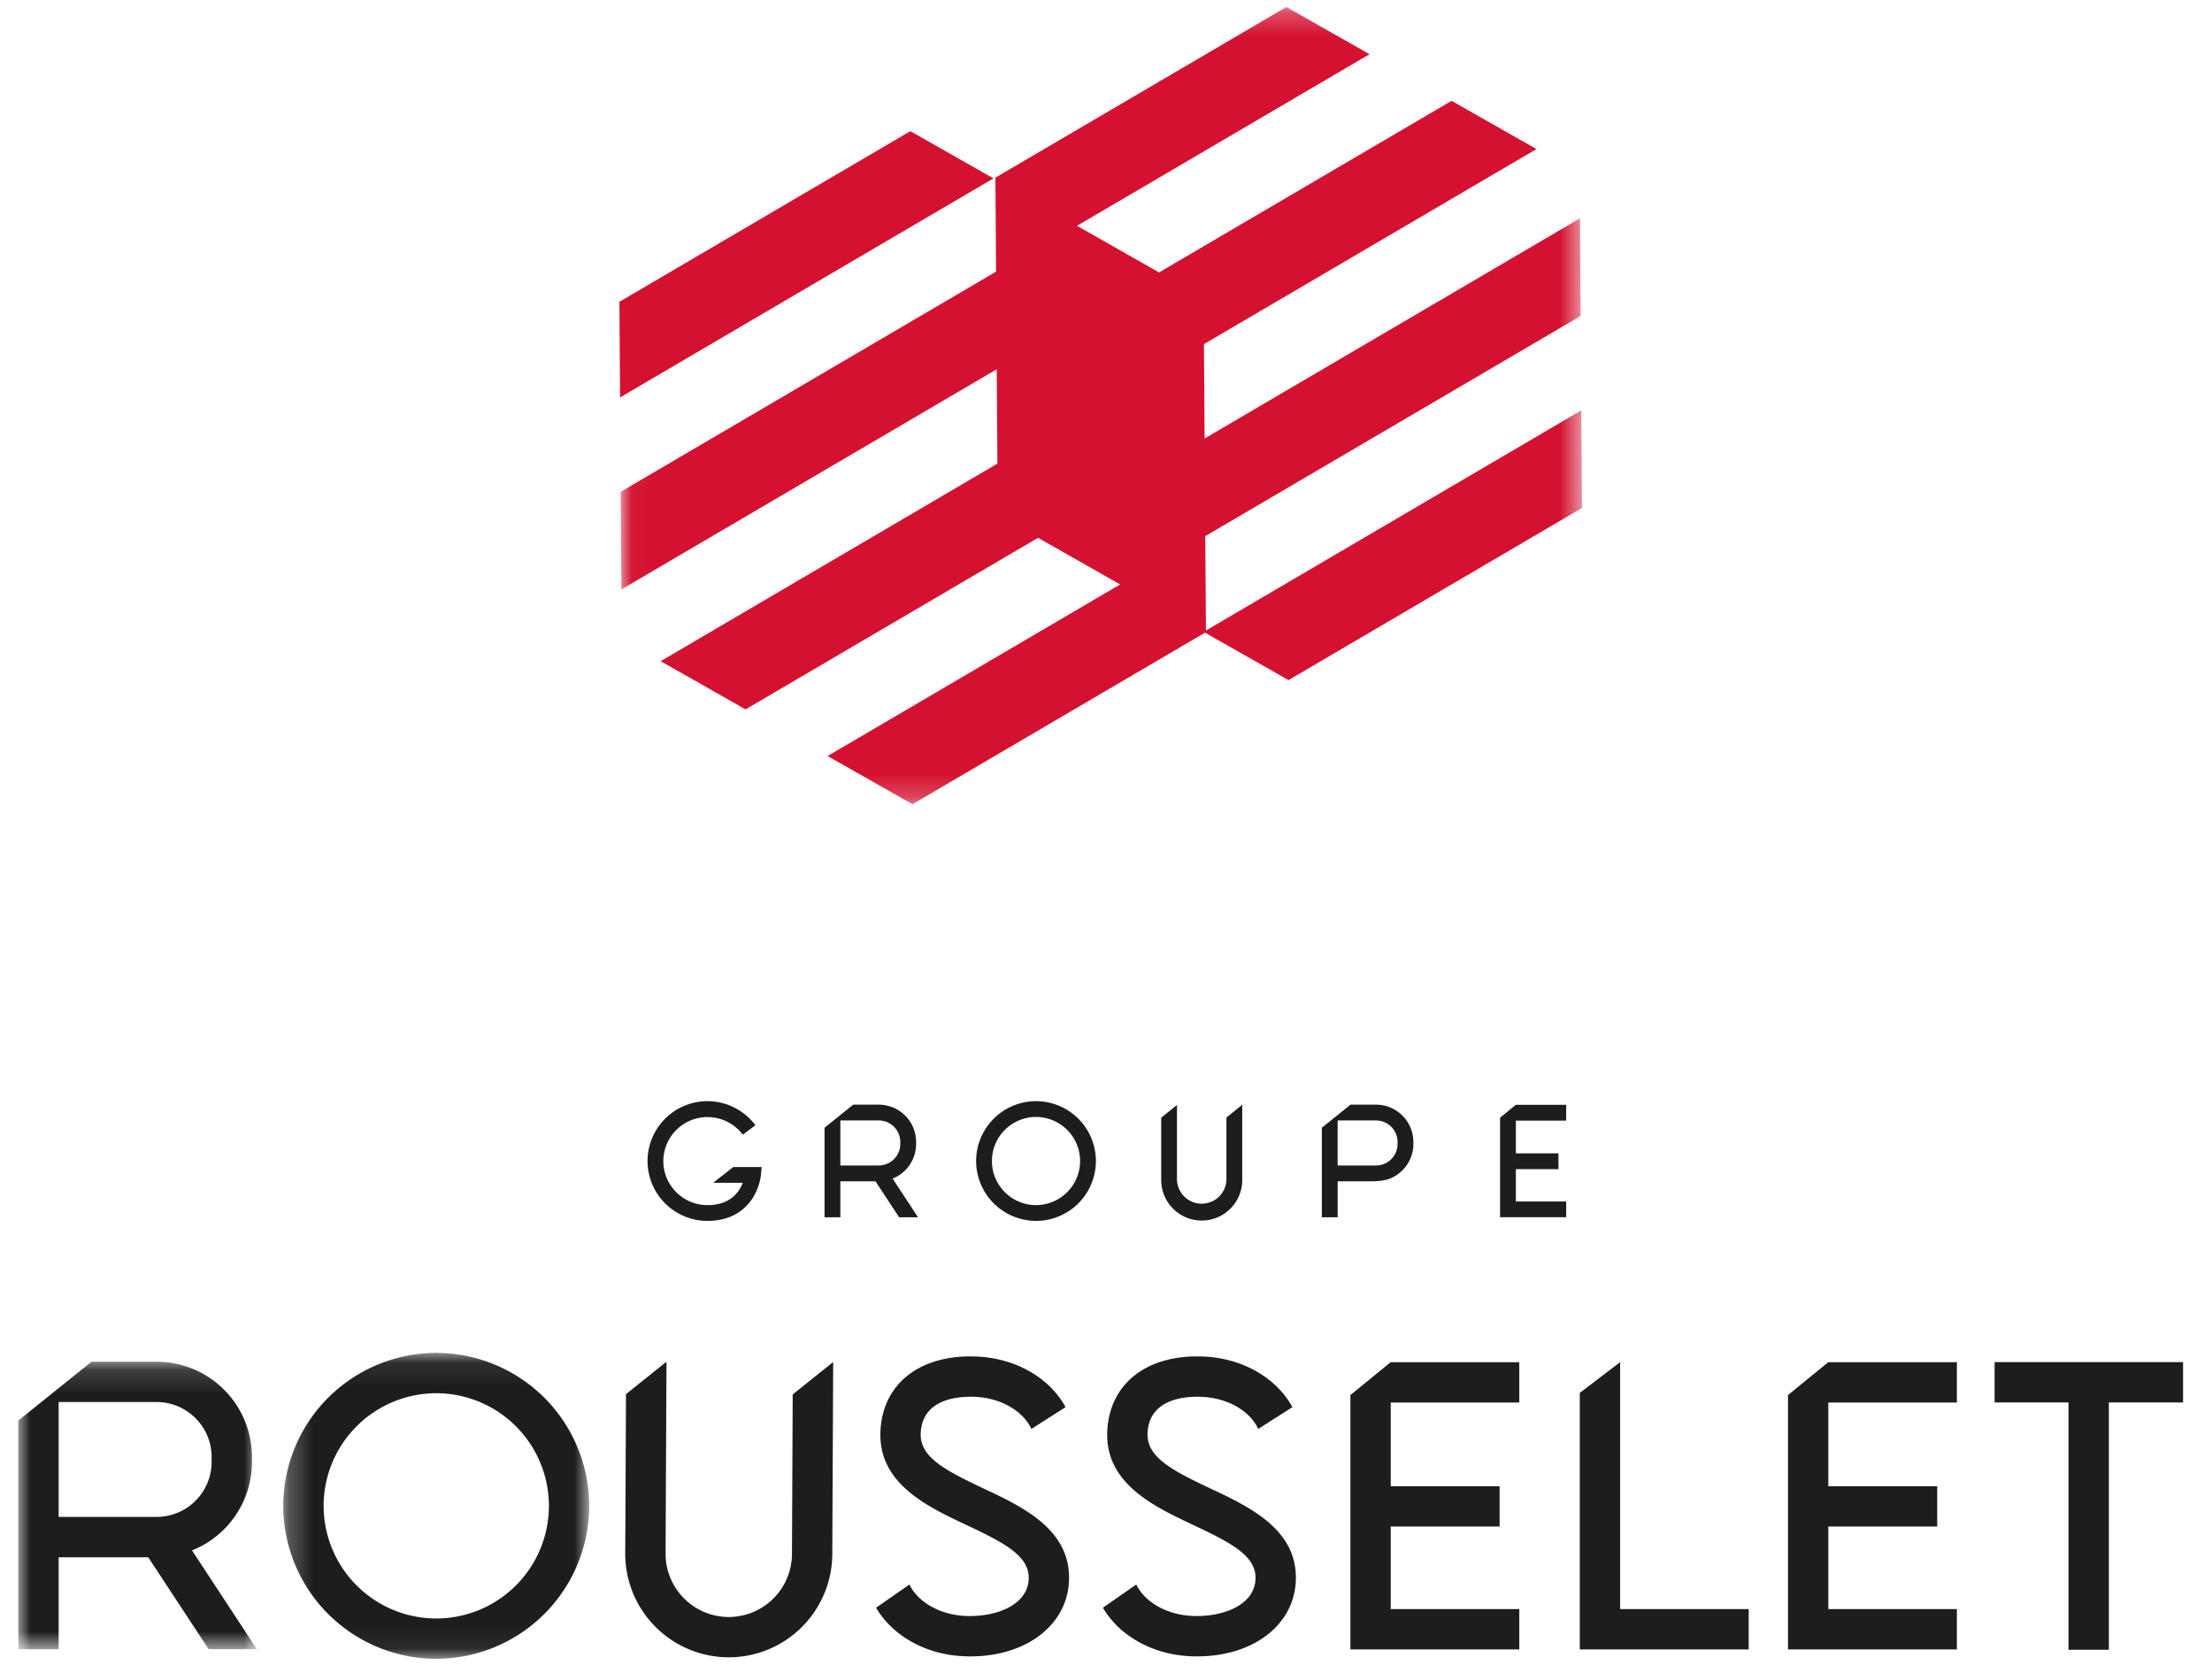 <svg xmlns="http://www.w3.org/2000/svg" xmlns:xlink="http://www.w3.org/1999/xlink" width="93" height="70" viewBox="0 0 93 70">
  <defs>
    <polygon id="logo-a" points=".258 .078 13.121 .078 13.121 12.941 .258 12.941"/>
    <polygon id="logo-c" points="0 .155 10.03 .155 10.03 12.245 0 12.245"/>
    <polygon id="logo-e" points=".033 .25 40.447 .25 40.447 33.773 .033 33.773"/>
  </defs>
  <g fill="none" fill-rule="evenodd" transform="translate(.77)">
    <path fill="#1D1D1B" d="M42.788 46.966a1.856 1.856 0 0 0-1.854 1.854c0 1.022.832 1.853 1.854 1.853a1.856 1.856 0 0 0 1.853-1.853 1.856 1.856 0 0 0-1.853-1.854m0 4.37a2.52 2.52 0 0 1-2.518-2.516 2.52 2.52 0 0 1 2.518-2.518 2.52 2.52 0 0 1 2.517 2.518 2.52 2.52 0 0 1-2.517 2.517m-13.815 0a2.52 2.52 0 0 1-2.518-2.517 2.52 2.52 0 0 1 2.518-2.518c.79 0 1.545.379 2.018 1.013l-.532.397a1.856 1.856 0 0 0-3.34 1.108c0 1.022.832 1.853 1.854 1.853.6 0 1.047-.212 1.326-.63a1.64 1.64 0 0 0 .16-.309h-1.244l.845-.663h1.193l-.035.363c-.002.02-.05.487-.349.95-.28.434-.838.953-1.896.953m20.781-.015c-.94 0-1.703-.764-1.703-1.704v-2.62l.663-.536v3.156a1.041 1.041 0 0 0 2.08 0v-2.627l.664-.537v3.164c0 .94-.765 1.704-1.704 1.704"/>
    <polygon fill="#1D1D1B" points="65.077 47.119 65.077 46.456 62.962 46.456 62.962 46.454 62.298 46.996 62.298 51.182 62.962 51.182 65.077 51.182 65.077 50.519 62.962 50.519 62.962 49.16 64.753 49.16 64.753 48.497 62.962 48.497 62.962 47.119"/>
    <g transform="translate(10.882 56.809)">
      <mask id="logo-b" fill="#fff">
        <use xlink:href="#logo-a"/>
      </mask>
      <path fill="#1D1D1B" d="M6.69 1.774A4.742 4.742 0 0 0 1.954 6.51a4.742 4.742 0 0 0 4.736 4.736 4.741 4.741 0 0 0 4.736-4.736A4.741 4.741 0 0 0 6.69 1.774m0 11.167A6.439 6.439 0 0 1 .258 6.51 6.439 6.439 0 0 1 6.69.078a6.439 6.439 0 0 1 6.43 6.432 6.439 6.439 0 0 1-6.43 6.43" mask="url(#logo-b)"/>
    </g>
    <path fill="#1D1D1B" d="M40.587 62.59c-1.676-.788-2.69-1.338-2.647-2.332.066-1.464 1.621-1.553 2.287-1.523 1.076.047 2.015.587 2.366 1.35l1.437-.917c-.671-1.232-2.092-2.055-3.728-2.127-2.374-.106-3.966 1.128-4.055 3.142-.098 2.194 1.963 3.163 3.619 3.942 1.655.778 2.656 1.32 2.614 2.28-.049 1.089-1.376 1.6-2.662 1.543-1.058-.047-1.992-.575-2.353-1.322l-1.401.976c.69 1.183 2.088 1.97 3.678 2.04 2.482.11 4.345-1.22 4.431-3.161.097-2.159-1.945-3.12-3.586-3.89m9.537-.001c-1.676-.788-2.69-1.338-2.647-2.332.065-1.464 1.62-1.553 2.286-1.523 1.077.047 2.016.587 2.367 1.35l1.437-.917c-.671-1.232-2.092-2.055-3.728-2.127-2.374-.106-3.966 1.128-4.056 3.142-.097 2.194 1.964 3.163 3.62 3.942 1.654.778 2.656 1.32 2.613 2.28-.048 1.089-1.375 1.6-2.662 1.543-1.058-.047-1.991-.575-2.352-1.322l-1.402.976c.691 1.183 2.09 1.97 3.679 2.04 2.481.11 4.345-1.22 4.431-3.161.096-2.159-1.945-3.12-3.586-3.89M29.85 69.687a4.357 4.357 0 0 1-4.333-4.373l.032-6.693 1.702-1.363-.038 8.064a2.66 2.66 0 0 0 2.644 2.67 2.66 2.66 0 0 0 2.67-2.645l.031-6.714 1.702-1.362-.038 8.084a4.357 4.357 0 0 1-4.373 4.332"/>
    <polygon fill="#1D1D1B" points="63.106 58.975 63.106 57.279 57.701 57.279 57.701 57.275 56.005 58.66 56.005 69.355 57.701 69.355 63.106 69.355 63.106 67.66 57.701 67.66 57.701 64.188 62.278 64.188 62.278 62.493 57.701 62.493 57.701 58.975"/>
    <polygon fill="#1D1D1B" points="81.504 58.975 81.504 57.279 76.099 57.279 76.099 57.275 74.403 58.66 74.403 69.355 76.099 69.355 81.504 69.355 81.504 67.66 76.099 67.66 76.099 64.188 80.676 64.188 80.676 62.493 76.099 62.493 76.099 58.975"/>
    <polygon fill="#1D1D1B" points="72.751 67.66 67.346 67.66 67.346 57.275 65.65 58.568 65.65 69.356 67.346 69.356 72.751 69.356"/>
    <polygon fill="#1D1D1B" points="91.013 57.275 83.09 57.275 83.09 58.971 86.197 58.971 86.197 69.369 87.893 69.369 87.893 58.971 91.013 58.971"/>
    <g transform="translate(0 57.103)">
      <mask id="logo-d" fill="#fff">
        <use xlink:href="#logo-c"/>
      </mask>
      <path fill="#1D1D1B" d="M1.696 6.682V1.85h4.121a2.313 2.313 0 0 1 2.31 2.31v.21a2.313 2.313 0 0 1-2.31 2.31H1.696zM7.303 8.09a4.011 4.011 0 0 0 2.52-3.72v-.21A4.01 4.01 0 0 0 5.817.155h-2.74L0 2.629v9.616h1.696V8.378h3.766l2.54 3.864h2.028L7.303 8.09z" mask="url(#logo-d)"/>
    </g>
    <path fill="#1D1D1B" d="M34.562 49.006v-1.893h1.614c.5 0 .905.406.905.906v.082c0 .5-.406.905-.905.905h-1.614zm2.197.553c.578-.232.987-.798.987-1.458v-.082a1.57 1.57 0 0 0-1.57-1.57h-1.074l-1.205.97v3.767h.665v-1.515h1.475l.995 1.514h.795l-1.068-1.627zm18.709-.553v-1.893h1.615c.5 0 .905.406.905.906v.082c0 .5-.406.905-.905.905h-1.615zm2.197.553c.578-.232.988-.798.988-1.458v-.082c0-.866-.704-1.57-1.57-1.57H56.01l-1.205.97v3.767h.664v-1.515h1.476c.444 0 .721-.112.721-.112z"/>
    <polygon fill="#D41130" points="37.504 5.515 25.272 12.69 25.3 16.711 41 7.501"/>
    <g transform="translate(25.294 .044)">
      <mask id="logo-f" fill="#fff">
        <use xlink:href="#logo-e"/>
      </mask>
      <polygon fill="#D41130" points="40.447 21.315 40.419 17.21 24.638 26.468 24.61 22.499 40.391 13.242 40.363 9.136 24.582 18.394 24.554 14.426 38.535 6.224 34.965 4.196 22.666 11.411 19.216 9.451 31.515 2.236 28.019 .25 15.787 7.426 15.814 11.378 .033 20.635 .062 24.741 15.842 15.483 15.87 19.451 1.712 27.757 5.281 29.785 17.579 22.57 21.03 24.531 8.731 31.746 12.301 33.773 24.599 26.558 28.11 28.553" mask="url(#logo-f)"/>
    </g>
  </g>
</svg>
